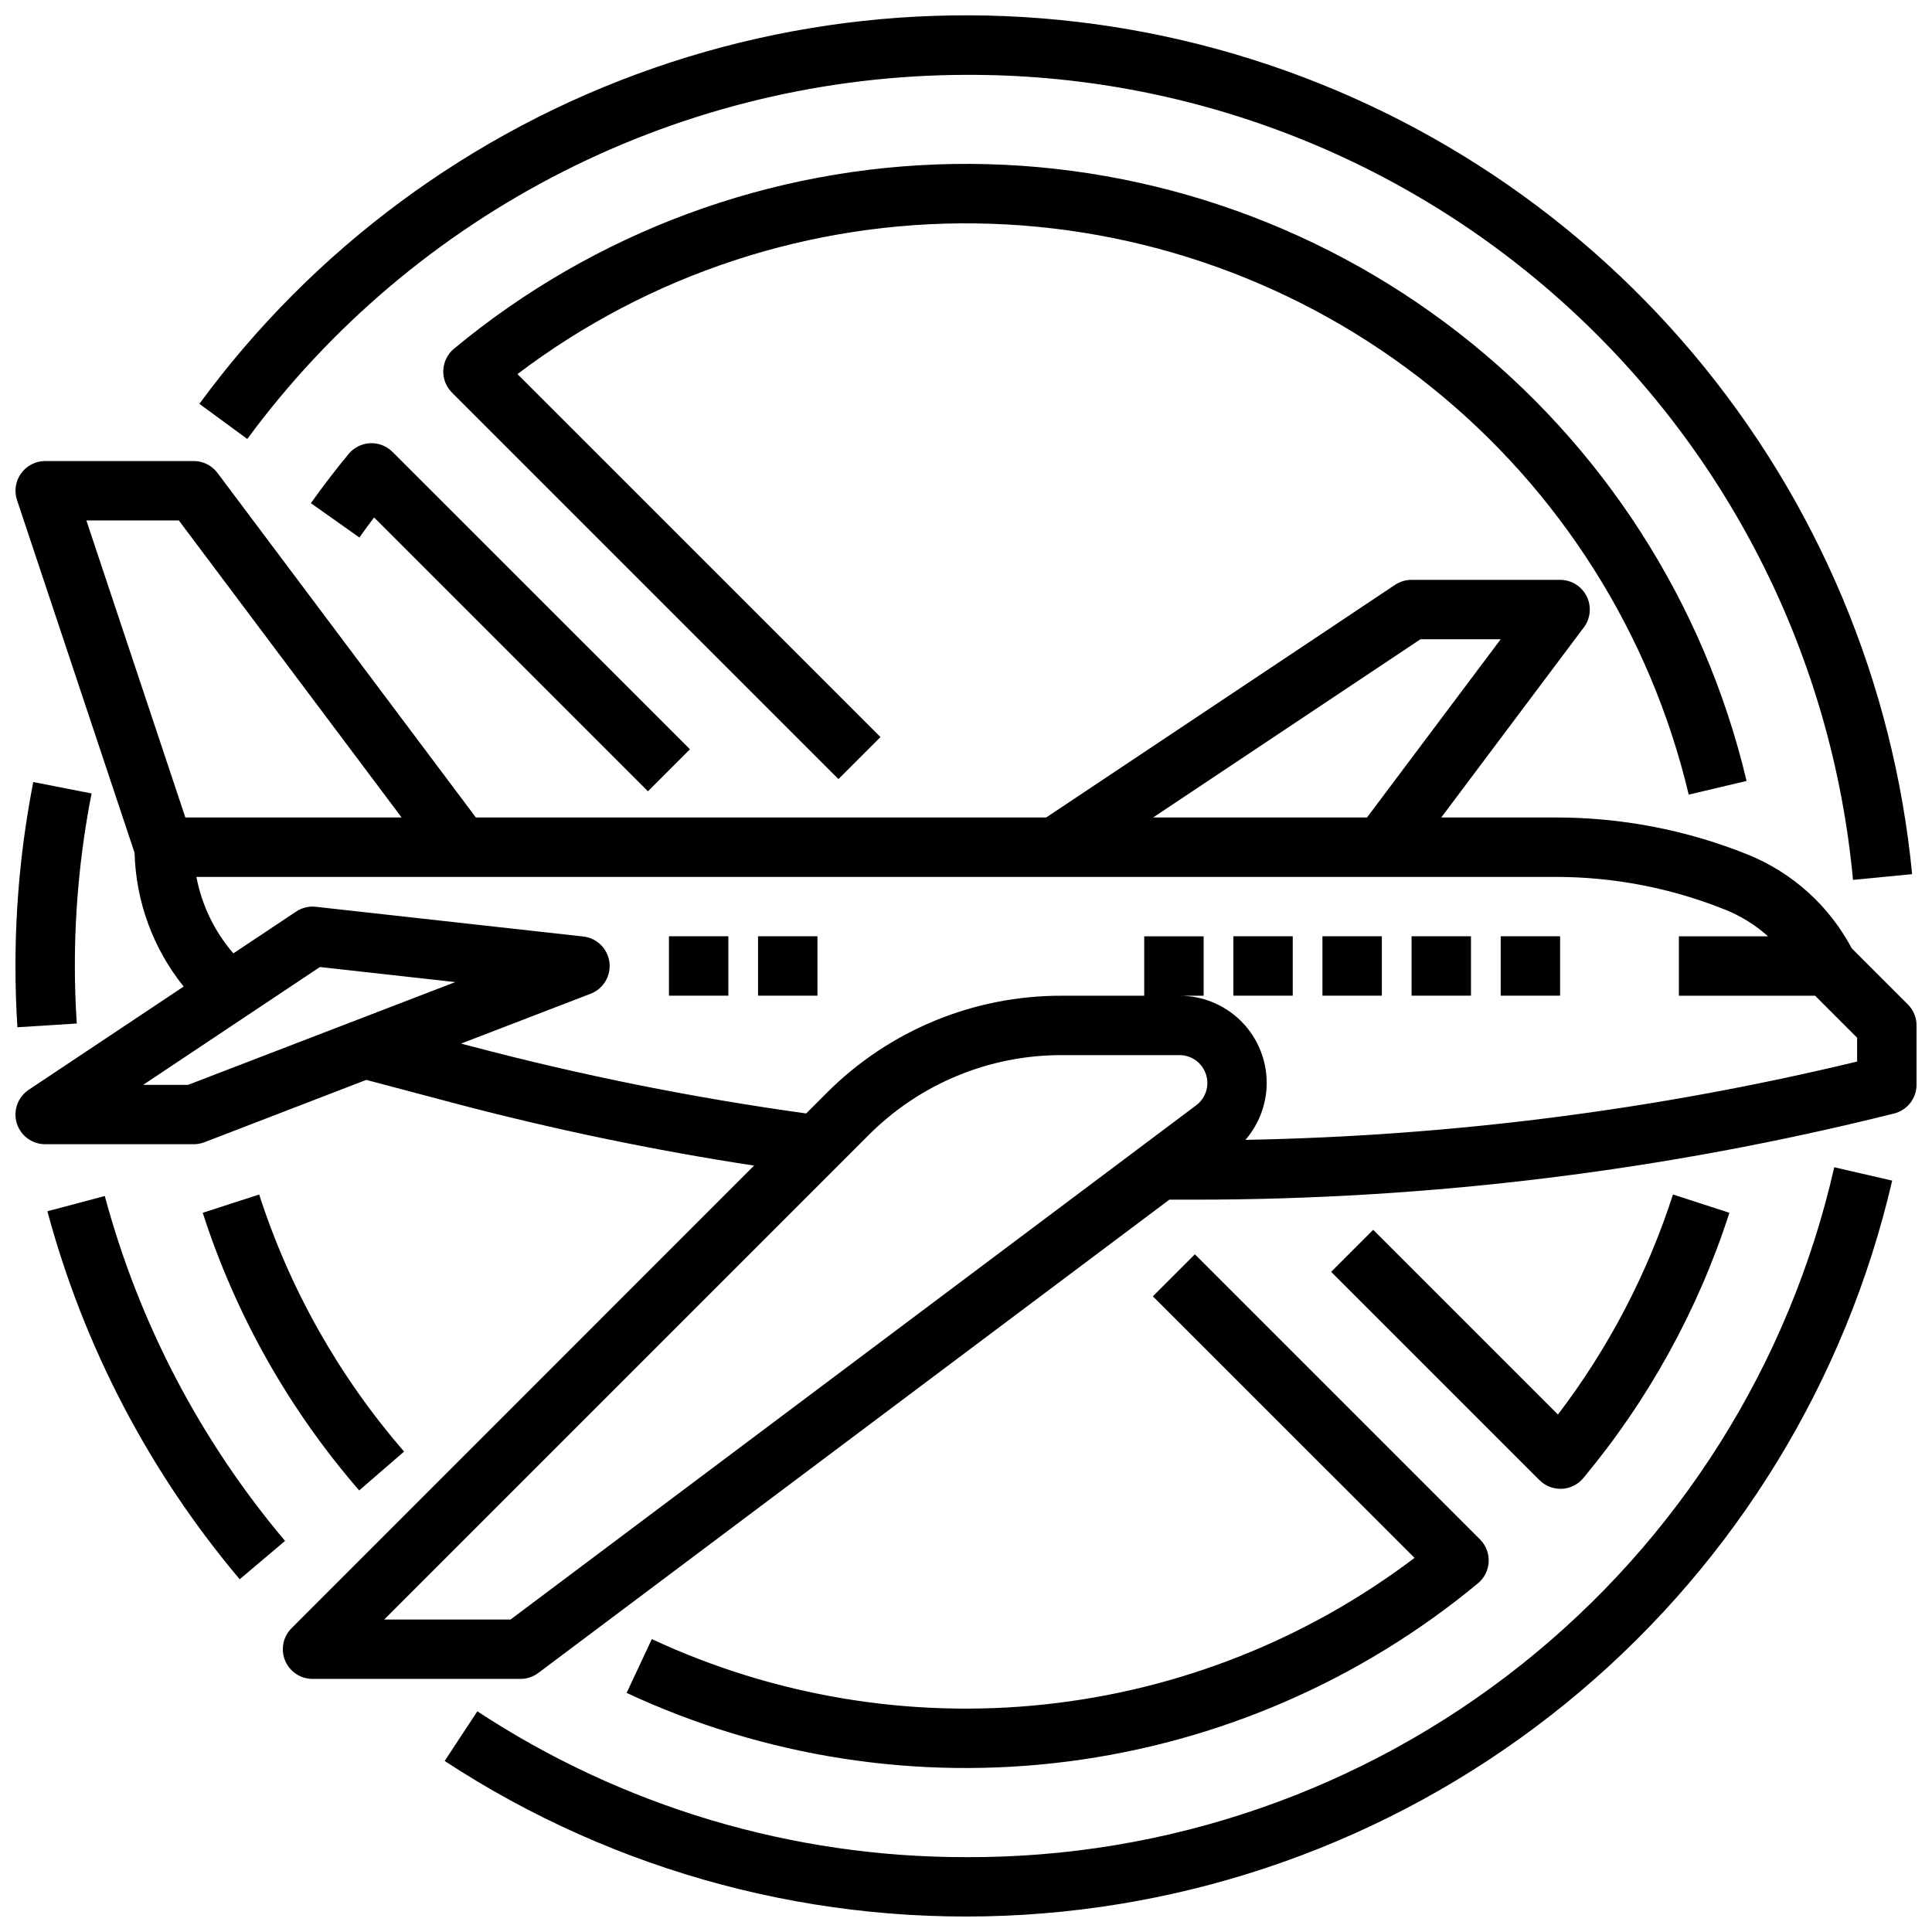 <?xml version="1.0" encoding="UTF-8"?>
<!-- Uploaded to: ICON Repo, www.svgrepo.com, Generator: ICON Repo Mixer Tools -->
<svg width="800px" height="800px" version="1.1" viewBox="144 144 512 512" xmlns="http://www.w3.org/2000/svg">
 <defs>
  <clipPath id="d">
   <path d="m148.09 266h503.81v323h-503.81z"/>
  </clipPath>
  <clipPath id="c">
   <path d="m196 148.09h455v229.91h-455z"/>
  </clipPath>
  <clipPath id="b">
   <path d="m148.09 351h20.906v66h-20.906z"/>
  </clipPath>
  <clipPath id="a">
   <path d="m261 453h385v198.9h-385z"/>
  </clipPath>
 </defs>
 <g clip-path="url(#d)">
  <path d="m649.6 410.18-14.879-14.879v0.004c-5.992-11.312-15.805-20.133-27.688-24.895-16.141-6.473-33.375-9.789-50.766-9.77h-30.316l37.785-50.383 0.004 0.004c1.789-2.387 2.074-5.578 0.742-8.242-1.336-2.668-4.059-4.352-7.043-4.352h-39.359c-1.555 0-3.074 0.461-4.367 1.32l-92.457 61.652h-151.14l-68.484-91.312c-1.488-1.984-3.82-3.148-6.301-3.148h-39.359c-2.527 0-4.902 1.219-6.379 3.269-1.48 2.051-1.883 4.688-1.082 7.09l31.156 93.488c0.344 12.91 4.91 25.355 13.004 35.422l-41.066 27.363c-2.887 1.926-4.172 5.512-3.168 8.832 1.008 3.32 4.066 5.59 7.535 5.59h39.359c0.969 0 1.926-0.176 2.828-0.52l42.91-16.531 23.766 6.297c26.027 6.856 52.395 12.336 78.996 16.422l-122.57 122.59c-2.254 2.254-2.926 5.637-1.707 8.578s4.086 4.859 7.269 4.859h55.105c1.703 0 3.359-0.551 4.723-1.574l167.24-125.43h6.613c62.512 0 124.79-7.668 185.44-22.828 3.492-0.871 5.949-4.004 5.965-7.602v-15.746c0-2.086-0.828-4.09-2.305-5.566zm-129.16-96.77h21.254l-35.426 47.23h-56.676zm-329.05-31.488 59.039 78.719h-57.309l-26.23-78.719zm2.473 149.57h-11.918l46.832-31.219 35.871 3.992zm85.434 141.7h-33.48l128.32-128.32c13.57-13.648 32.035-21.301 51.285-21.254h31.148c3.184-0.004 6.008 2.031 7.012 5.051 1.008 3.016-0.031 6.34-2.578 8.246zm356.86-147.87c-53.117 12.793-107.47 19.754-162.1 20.75 3.883-4.488 5.887-10.301 5.602-16.227-0.289-5.93-2.848-11.52-7.148-15.609-4.301-4.09-10.012-6.367-15.945-6.359h6.41v-15.746h-15.746v15.742l-21.812 0.004c-23.422-0.07-45.898 9.238-62.418 25.844l-5.352 5.352c-29.93-4.144-59.578-10.094-88.789-17.812l-2.684-0.695 34.336-13.211v0.004c3.394-1.301 5.457-4.754 4.992-8.359-0.465-3.606-3.34-6.426-6.953-6.82l-70.848-7.871c-1.84-0.211-3.699 0.242-5.234 1.277l-16.625 11.066c-4.992-5.773-8.371-12.762-9.793-20.262h360.21c15.371-0.004 30.602 2.938 44.871 8.66 4.188 1.672 8.051 4.07 11.406 7.082h-23.617v15.742h36.102l11.133 11.133z"/>
 </g>
 <g clip-path="url(#c)">
  <path d="m400 163.84c58.75-0.246 115.47 21.52 158.97 61.004 43.508 39.484 70.656 93.828 76.094 152.33l15.672-1.512v0.004c-4.922-50.789-25.156-98.887-58.016-137.93-32.863-39.035-76.805-67.172-126.01-80.684-49.207-13.512-101.36-11.762-149.55 5.019-48.188 16.777-90.145 47.797-120.32 88.949l12.691 9.312c21.996-29.848 50.68-54.129 83.758-70.887 33.074-16.758 69.617-25.527 106.7-25.609z"/>
 </g>
 <g clip-path="url(#b)">
  <path d="m152.82 351.25c-3.144 16.059-4.727 32.383-4.723 48.746 0 5.453 0.172 10.867 0.512 16.238l15.742-0.992c-0.34-5.043-0.512-10.125-0.512-15.246-0.008-15.348 1.477-30.66 4.426-45.723z"/>
 </g>
 <path d="m171.77 460.95-15.207 4.047-0.004-0.004c9.629 35.855 27.027 69.152 50.965 97.527l12.02-10.164v0.004c-22.434-26.598-38.746-57.805-47.773-91.41z"/>
 <g clip-path="url(#a)">
  <path d="m400 636.16c-46.02 0.066-91.047-13.367-129.5-38.645l-8.66 13.16c45.422 29.766 99.246 44.062 153.45 40.758 54.207-3.301 105.89-24.027 147.37-59.086s70.508-82.574 82.789-135.47l-15.352-3.543c-11.852 52.094-41.105 98.59-82.934 131.83-41.828 33.234-93.734 51.223-147.16 51z"/>
 </g>
 <path d="m242.1 261.45c-2.211 0.105-4.277 1.133-5.691 2.836-3.465 4.172-6.832 8.566-10.02 13.059l12.855 9.102c1.266-1.793 2.562-3.57 3.898-5.32l72.57 72.57 11.133-11.133-78.777-78.75c-1.566-1.598-3.734-2.457-5.969-2.363z"/>
 <path d="m316.74 578.38-6.676 14.258h0.004c36.496 17.008 77.074 23.309 117.01 18.164 39.941-5.141 77.598-21.516 108.6-47.215 1.703-1.414 2.734-3.477 2.836-5.688 0.105-2.211-0.727-4.363-2.293-5.93l-75.57-75.57-11.133 11.133 69.348 69.324c-28.555 21.621-62.461 35.051-98.07 38.84-35.613 3.793-71.59-2.195-104.05-17.316z"/>
 <path d="m251.09 528.68c-17.258-19.891-30.32-43.062-38.406-68.125l-14.957 4.848c8.727 27.066 22.828 52.09 41.461 73.574z"/>
 <path d="m591.53 354.58 15.328-3.621c-11.168-47.117-38.086-89.008-76.305-118.74-38.219-29.734-85.441-45.527-133.86-44.762-48.418 0.762-95.121 18.031-132.38 48.953-1.711 1.418-2.742 3.496-2.836 5.719-0.098 2.219 0.75 4.379 2.332 5.941l102.39 102.39 11.133-11.133-96.203-96.188c34.941-26.477 77.727-40.535 121.56-39.934 43.84 0.598 86.223 15.812 120.43 43.234 34.211 27.422 58.285 65.477 68.406 108.14z"/>
 <path d="m557.54 538.55h0.363-0.004c2.215-0.105 4.281-1.137 5.691-2.844 17.289-20.742 30.434-44.609 38.723-70.305l-14.957-4.848c-6.789 21.023-17.098 40.742-30.488 58.316l-48.965-48.957-11.133 11.133 55.199 55.199 0.004-0.004c1.477 1.477 3.477 2.309 5.566 2.309z"/>
 <path d="m494.46 392.12h15.742v15.742h-15.742z"/>
 <path d="m518.08 392.12h15.742v15.742h-15.742z"/>
 <path d="m541.7 392.12h15.742v15.742h-15.742z"/>
 <path d="m470.85 392.12h15.742v15.742h-15.742z"/>
 <path d="m321.28 392.12h15.742v15.742h-15.742z"/>
 <path d="m344.89 392.12h15.742v15.742h-15.742z"/>
</svg>